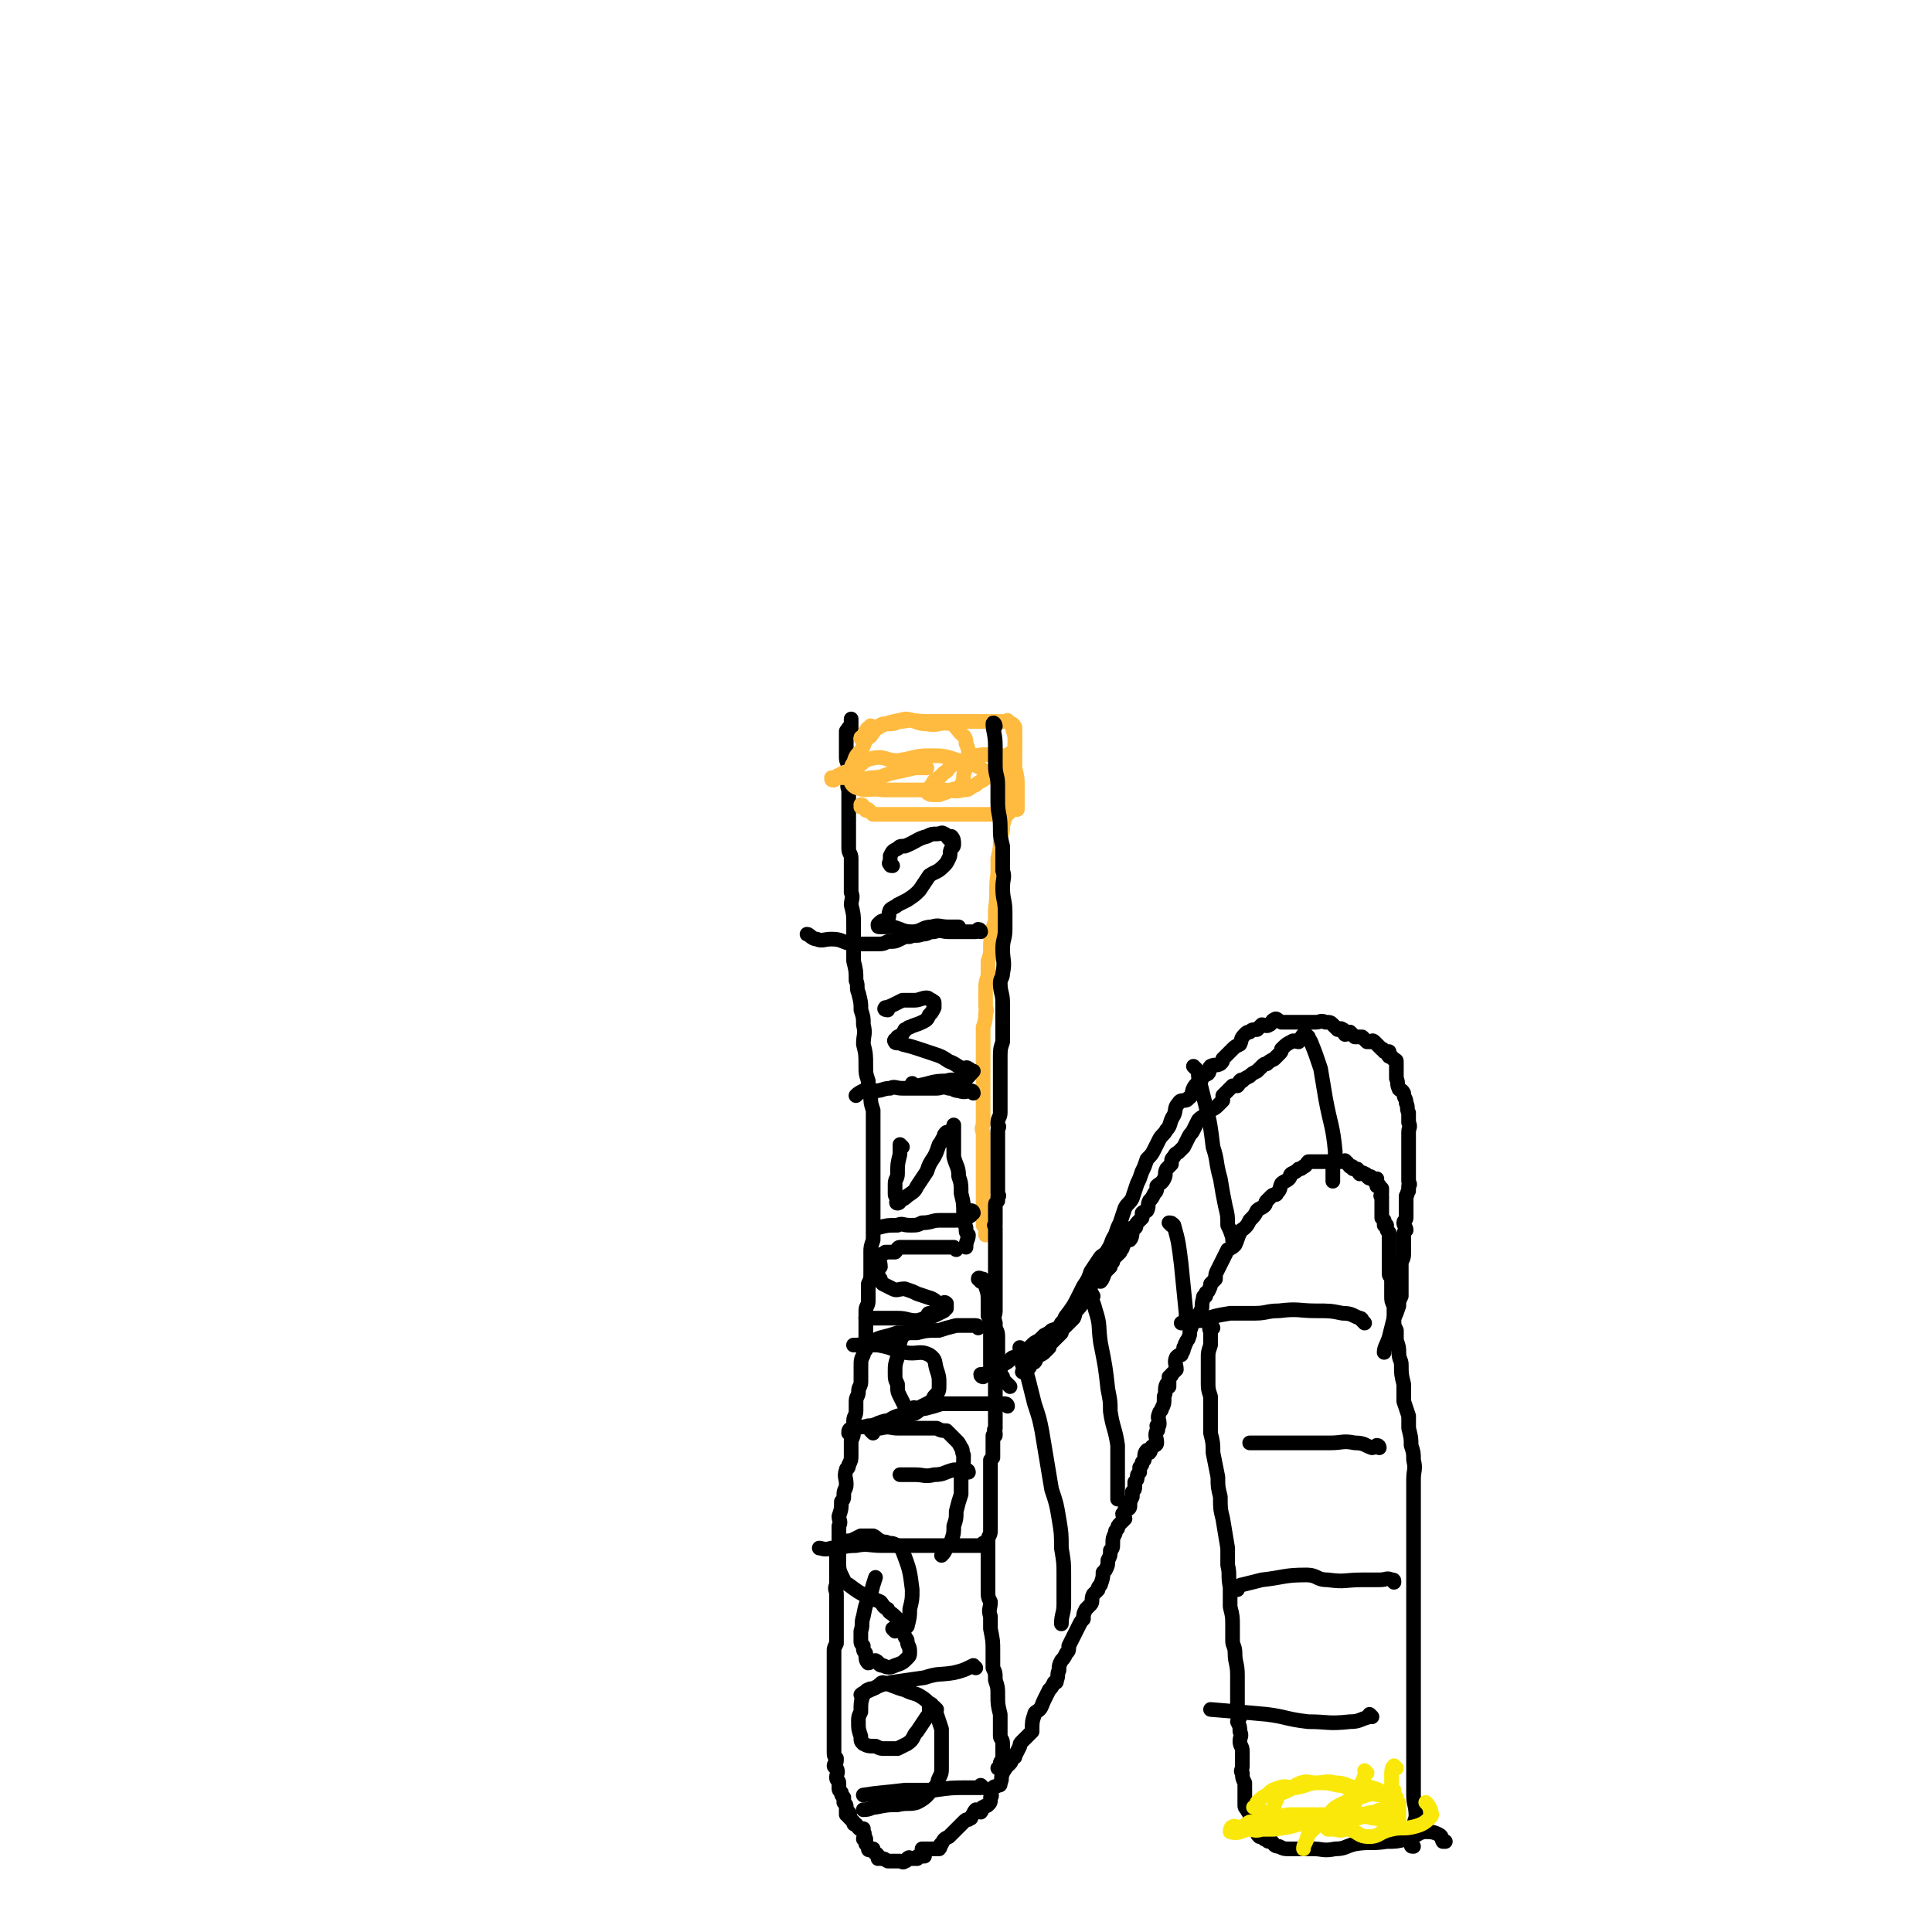 <svg viewBox='0 0 790 790' version='1.1' xmlns='http://www.w3.org/2000/svg' xmlns:xlink='http://www.w3.org/1999/xlink'><g fill='none' stroke='#000000' stroke-width='6' stroke-linecap='round' stroke-linejoin='round'><path d='M578,755c-1,0 -1,0 -1,-1 0,-2 0,-2 1,-4 0,-4 0,-4 1,-7 0,-5 -1,-5 -1,-9 0,-5 0,-5 0,-9 0,-4 0,-4 0,-8 0,-4 0,-4 0,-8 0,-5 0,-5 0,-10 0,-11 0,-11 0,-21 0,-4 0,-4 0,-9 0,-3 0,-3 0,-7 0,-5 0,-5 0,-9 0,-6 0,-6 0,-11 0,-3 0,-3 0,-7 0,-4 0,-4 0,-8 0,-3 0,-3 0,-7 0,-4 0,-4 0,-9 0,-3 0,-3 0,-6 0,-4 1,-4 0,-8 0,-3 0,-3 -1,-6 0,-3 0,-3 -1,-7 0,-3 0,-3 0,-5 -1,-3 -1,-3 -2,-6 0,-4 0,-4 0,-7 -1,-4 -1,-4 -1,-8 0,-2 -1,-2 -1,-5 0,-2 0,-2 -1,-5 0,-2 0,-2 0,-4 -1,-2 -1,-2 -1,-4 0,-2 0,-2 0,-4 0,-1 0,-1 0,-2 -1,-2 -1,-2 -1,-4 0,-1 0,-1 0,-1 0,-2 0,-2 0,-4 0,-1 0,-1 0,-2 0,-1 -1,-1 -1,-2 0,-1 0,-1 0,-2 0,-1 0,-1 0,-2 0,-1 0,-1 0,-1 0,-1 0,-1 0,-3 0,0 0,0 0,-1 0,-1 0,-1 0,-2 0,-1 0,-1 0,-1 0,-1 0,-1 0,-2 0,-1 0,-1 0,-2 0,0 0,0 0,-1 -1,-1 -1,-1 -1,-3 0,0 0,0 -1,0 0,-1 0,-1 0,-2 -1,-1 -1,-1 -1,-1 0,-1 0,-1 0,-1 0,-1 0,-1 0,-1 0,-1 0,-1 0,-2 0,-1 0,-1 0,-1 0,-1 0,-1 0,-2 0,-1 0,-1 0,-2 -1,0 0,0 0,-1 0,-1 0,-1 0,-2 -1,-1 -1,-1 -1,-1 0,-1 -1,0 -1,0 0,-1 0,-2 0,-3 0,0 -1,1 -1,1 -1,-1 -1,-2 -2,-2 0,0 0,0 0,0 0,1 0,1 -1,0 0,0 0,-1 -1,-1 -1,-1 -1,0 -2,0 -1,-1 0,-1 -1,-2 0,0 0,0 -1,0 0,0 0,0 0,0 -1,0 -1,0 -1,-1 0,0 -1,0 -1,0 -1,-1 -1,-2 -2,-2 0,-1 0,0 -1,0 -1,0 -1,0 -2,0 -1,0 -1,0 -2,0 -1,0 -1,0 -2,0 0,0 0,0 -1,0 -1,0 -1,0 -2,0 -1,0 -1,0 -2,0 0,0 0,0 -1,0 -1,0 -1,0 -2,0 -1,1 -1,2 -2,2 -1,1 -1,1 -2,1 -1,1 -1,1 -3,2 -1,1 0,1 -1,2 -1,1 -2,1 -3,2 -1,2 0,2 -2,4 0,1 -1,0 -2,1 -1,1 -1,1 -2,2 -1,1 0,1 -1,2 -1,1 -2,1 -3,2 -1,2 -1,2 -3,4 -1,2 -1,2 -2,3 -1,1 -2,1 -2,2 -1,2 -1,3 -2,5 -1,1 -1,1 -3,2 -1,2 -1,2 -2,4 -1,2 -1,2 -2,4 -1,2 -1,2 -1,4 -1,1 -1,1 -2,2 0,1 0,1 -1,3 -1,1 -1,0 -1,2 -1,0 -1,0 -1,1 -1,3 0,3 -1,5 0,1 -1,1 -2,3 0,1 -1,0 -1,2 -1,0 -1,1 -1,2 -1,2 0,2 -1,4 0,1 -1,1 -1,2 -1,1 0,1 -1,2 0,2 -1,2 -1,3 -1,0 -1,0 -2,1 -1,2 0,3 0,5 -1,1 -1,1 -2,2 0,1 0,0 -1,1 0,2 0,3 0,4 -1,0 -1,-1 -1,-1 -1,2 0,3 -1,5 0,1 0,1 0,1 0,2 0,2 -1,4 0,1 -1,1 -1,2 -1,2 0,2 0,4 0,1 0,1 -1,1 0,1 1,2 0,2 0,1 0,0 0,0 -1,2 0,3 0,5 0,1 -1,1 -1,1 -1,1 -1,0 -1,1 -1,0 0,1 -1,2 0,0 -1,-1 -1,-1 -1,1 -1,2 -1,3 0,1 0,1 -1,2 0,1 0,1 -1,2 0,1 0,1 0,2 -1,1 -1,1 -1,2 0,1 0,1 -1,2 0,1 0,1 0,2 0,1 0,1 -1,2 0,1 0,0 0,2 -1,2 -1,2 -1,4 0,0 0,1 -1,1 0,0 -1,0 -1,0 0,1 0,1 -1,2 0,1 1,1 1,2 -1,1 -1,1 -2,2 -1,1 -1,1 -1,2 -1,1 -1,1 -1,2 -1,2 -1,2 -1,4 0,2 0,2 -1,3 0,2 0,2 -1,4 0,2 0,2 -1,4 0,0 0,0 -1,1 0,2 0,2 -1,5 -1,1 -1,1 -1,2 -1,1 -1,1 -2,2 -1,2 0,3 -1,4 -1,1 -1,1 -2,2 -1,2 -1,2 -1,4 -1,1 -1,1 -2,3 -1,2 -1,2 -2,4 -1,2 -1,2 -2,4 0,2 0,2 -1,3 -1,2 -1,2 -2,3 -1,2 -1,2 -1,4 -1,2 0,2 -1,4 0,1 0,1 -1,1 -1,2 -1,2 -2,3 -1,2 -1,2 -2,4 -1,2 -1,3 -2,4 -1,1 -2,1 -2,2 -1,3 -1,3 -1,7 -1,1 -1,1 -2,2 -1,1 -1,1 -2,2 -1,1 -1,1 -1,2 -1,2 -1,2 -2,4 0,1 0,0 -1,1 -1,1 0,1 -1,2 -1,1 -1,1 -2,2 0,1 -1,1 -1,2 -1,2 0,2 -1,4 0,1 0,1 -1,1 -1,1 -1,0 -2,1 -1,1 -1,1 -1,2 0,1 1,1 0,2 0,2 0,2 -1,3 -1,1 -1,0 -2,1 -1,0 0,1 -1,2 -1,0 -1,-1 -2,-1 -1,1 -1,2 -2,3 0,1 0,0 -1,1 -1,0 -1,0 -2,1 -1,1 -1,1 -2,2 -1,1 -1,1 -2,2 -1,1 -1,1 -2,2 -2,1 -2,1 -3,3 -1,0 0,1 -1,2 0,0 -1,0 -1,0 -1,0 -1,0 -2,0 -1,0 -1,0 -1,0 -2,0 -2,0 -3,0 0,1 1,2 1,3 0,0 -1,0 -2,0 -1,0 -1,0 -1,1 -1,0 -1,0 -1,0 -1,0 -1,0 -2,0 0,0 0,-1 -1,0 0,0 0,1 -1,1 -1,1 -1,0 -2,0 0,0 0,0 0,0 -1,0 -1,0 -2,0 -1,0 -1,0 -1,0 -1,0 -1,0 -2,0 0,0 0,0 0,0 -2,-1 -1,-1 -3,-1 0,-1 0,0 -1,0 0,-1 0,-2 -1,-2 0,0 0,0 0,0 -1,-1 -1,-1 -1,-2 -1,0 -1,0 -1,0 0,0 -1,1 -1,0 0,-1 0,-1 -1,-2 0,-1 0,-1 0,-2 0,0 0,0 0,0 0,-1 -1,0 -1,0 0,-1 1,-2 0,-3 0,0 0,0 0,0 0,-1 0,-1 0,-1 0,-1 0,1 -1,0 -1,0 -1,-1 -2,-2 0,0 0,0 0,0 -1,0 -1,0 -1,-1 -1,-1 -1,-1 -2,-2 0,0 1,-1 0,-2 0,0 -1,1 -1,1 0,-1 0,-1 0,-3 0,-1 0,-1 -1,-2 0,-1 0,-1 0,-2 -1,-1 -1,-1 -1,-2 -1,-1 -1,-1 -1,-2 0,-1 0,-1 0,-2 0,-1 -1,-1 -1,-2 0,-2 1,-2 0,-4 0,-1 -1,0 -1,-1 0,-1 1,-1 1,-2 0,-1 0,-1 0,-1 -1,-1 -1,-1 -1,-3 0,-1 0,-1 0,-2 0,-2 0,-2 0,-4 0,-2 0,-2 0,-4 0,-2 0,-2 0,-4 0,-3 0,-3 0,-6 0,-2 0,-2 0,-4 0,-1 0,-1 0,-2 0,-2 0,-2 0,-4 0,-1 0,-1 0,-3 0,-1 0,-1 0,-3 0,-2 0,-2 0,-5 0,-1 0,-1 1,-3 0,-2 0,-2 0,-4 0,-2 0,-2 0,-4 0,0 0,0 0,-1 0,-3 0,-3 0,-5 0,-2 0,-2 0,-4 0,-1 0,-1 0,-2 0,-2 -1,-2 0,-4 0,-2 0,-2 0,-3 0,-3 0,-3 0,-5 0,-2 0,-2 0,-4 0,-2 1,-2 1,-4 0,-2 0,-2 0,-4 0,-2 0,-2 0,-4 1,-2 0,-2 0,-4 1,-3 1,-3 1,-6 1,-1 1,-1 1,-3 0,-2 1,-2 1,-4 0,-3 -1,-3 0,-6 0,-1 1,0 1,-2 1,-2 1,-2 1,-4 0,-2 0,-2 0,-4 0,-1 0,-1 0,-2 1,-2 1,-2 1,-4 0,-2 0,-2 0,-4 0,-2 1,-2 1,-4 0,-2 0,-2 0,-4 0,-2 1,-2 1,-4 0,-2 1,-2 1,-4 0,0 0,0 0,-1 0,-3 0,-3 0,-5 0,-3 0,-3 1,-5 0,-1 0,-1 1,-2 0,-4 0,-4 0,-7 0,-1 0,-1 0,-3 0,-1 0,-1 0,-2 0,-2 0,-2 0,-4 0,-2 1,-2 1,-4 0,-1 0,-1 0,-2 0,-2 0,-2 0,-5 1,-2 1,-2 1,-5 0,-2 0,-2 0,-4 0,-2 0,-2 0,-4 0,-2 0,-2 1,-5 0,-2 0,-2 0,-4 0,-4 0,-4 0,-8 0,-3 0,-3 0,-6 0,-2 0,-2 0,-5 0,-4 0,-4 0,-8 0,-3 0,-3 0,-6 0,-3 0,-3 0,-6 0,-5 0,-5 0,-10 -1,-3 -1,-3 -1,-6 -1,-3 -1,-3 -1,-6 -1,-3 -1,-3 -1,-6 0,-5 0,-5 -1,-9 0,-4 1,-4 0,-8 0,-3 0,-3 -1,-6 0,-3 0,-3 -1,-7 -1,-2 0,-3 -1,-5 0,-4 0,-4 -1,-8 0,-4 0,-4 0,-7 0,-4 0,-4 0,-8 0,-4 0,-4 -1,-8 0,-2 1,-3 0,-5 0,-4 0,-4 0,-8 0,-3 0,-3 0,-6 0,-2 -1,-2 -1,-4 0,-3 0,-3 0,-6 0,-1 0,-1 0,-3 0,-4 0,-4 0,-7 0,-2 0,-2 0,-4 0,-2 0,-2 0,-4 -1,-2 0,-2 0,-4 0,-2 0,-2 0,-4 0,-1 0,-1 0,-2 -1,-2 -1,-2 -1,-4 0,-1 0,-1 0,-2 0,-2 0,-2 0,-5 0,0 0,0 0,0 0,-1 0,-1 0,-1 0,-1 0,-1 0,-2 0,0 1,1 1,0 0,0 -1,-1 0,-1 0,-1 0,0 1,0 0,-1 0,-1 0,-2 0,-1 0,-1 0,-2 '/></g>
<g fill='none' stroke='#FFBB40' stroke-width='6' stroke-linecap='round' stroke-linejoin='round'><path d='M353,303c0,0 -1,-1 -1,-1 0,-1 0,0 1,-1 1,-2 1,-3 3,-4 0,-1 0,1 1,1 2,-1 2,-1 4,-2 1,0 1,0 3,0 3,0 2,-1 5,-1 5,-1 5,0 10,0 2,0 2,0 4,0 2,0 2,0 4,0 2,0 2,0 4,0 1,0 1,0 2,0 2,0 2,0 4,0 2,0 2,0 4,0 2,0 2,0 4,0 1,0 1,0 2,0 1,0 1,0 2,0 1,0 1,0 2,0 1,0 1,-1 1,0 1,0 1,1 2,1 0,1 0,0 0,0 1,1 1,1 1,2 0,0 0,0 0,1 0,1 0,1 0,2 0,2 0,2 0,3 0,2 0,2 0,3 0,2 0,2 0,3 0,2 0,2 0,4 1,4 1,4 1,8 0,2 0,2 0,4 0,1 0,1 0,2 0,1 0,1 0,2 0,1 0,1 0,1 0,0 0,0 -1,0 0,0 0,0 -1,0 -1,1 -1,1 -2,2 -1,0 -1,0 -3,0 -2,0 -2,0 -4,0 -2,0 -2,0 -4,0 -3,0 -3,0 -6,0 -3,0 -3,0 -6,0 -4,0 -4,0 -7,0 -4,0 -4,0 -8,0 -2,0 -2,0 -4,0 -1,0 -1,0 -2,0 -2,0 -2,0 -4,0 -1,0 -1,0 -3,0 -1,0 -1,0 -2,0 0,0 0,0 -1,0 -1,0 -1,0 -1,0 -1,-1 -1,-1 -2,-2 0,0 -1,1 -1,0 -1,-1 -1,-2 -2,-2 0,0 0,0 0,1 '/><path d='M414,309c0,0 -1,0 -1,-1 0,0 0,1 0,1 -2,0 -2,0 -4,0 -5,0 -5,-1 -10,0 -2,0 -2,1 -4,2 -3,1 -3,1 -6,2 -2,2 -1,2 -3,3 -1,1 -1,1 -2,2 -2,1 -2,1 -3,3 -1,1 -2,2 -2,3 0,0 1,1 2,1 1,0 1,0 3,0 3,-1 3,-1 5,-2 2,-1 3,0 4,-2 1,-2 1,-2 1,-4 1,-4 2,-4 2,-8 0,-2 0,-3 -1,-5 0,-3 -1,-3 -2,-4 -2,-2 -2,-3 -4,-4 -5,-1 -5,1 -10,0 -5,0 -5,-2 -9,-2 -4,1 -5,1 -8,2 -4,2 -4,2 -6,5 -3,2 -2,3 -4,6 -2,2 -2,2 -3,5 -1,1 -1,2 -1,4 0,1 -1,1 -1,1 1,3 1,4 3,5 5,2 5,0 11,1 6,0 6,0 12,0 6,0 6,0 12,0 4,0 5,1 9,0 3,0 2,-1 5,-2 1,-1 1,-1 3,-2 0,-1 1,0 1,-1 0,0 0,-1 0,-2 -1,-1 -1,-1 -2,-2 -4,-2 -4,-2 -9,-3 -6,-2 -6,-2 -12,-2 -6,0 -6,1 -13,2 -5,0 -5,-2 -10,-1 -5,1 -4,3 -9,5 -2,1 -2,0 -5,2 -1,0 -1,1 -2,2 -1,0 -1,0 -1,-1 0,0 1,0 1,0 3,0 3,0 6,0 4,0 5,1 9,0 5,0 5,-1 9,-2 5,-1 5,-1 9,-2 2,0 2,0 4,0 0,0 0,0 1,0 '/><path d='M415,298c0,0 -1,-1 -1,-1 0,2 1,3 1,5 0,2 0,2 0,4 -1,2 -2,2 -2,4 -1,3 0,3 -1,5 0,3 0,3 0,6 -1,3 -1,3 -1,6 0,3 0,3 0,6 0,3 -1,3 -1,6 0,2 -1,2 -1,5 0,3 0,3 -1,7 0,3 0,3 0,6 -1,7 0,7 -1,15 0,2 0,2 0,5 -1,2 -1,2 -1,4 -1,3 -1,3 -1,7 0,2 0,2 -1,5 0,3 0,3 0,6 -1,3 -1,3 -1,6 0,3 0,3 0,6 0,2 1,2 0,3 0,3 0,3 -1,6 0,3 0,3 0,6 0,2 0,2 0,4 0,3 0,3 0,6 0,1 0,1 0,2 0,3 0,3 0,5 0,2 0,2 0,4 0,2 0,2 0,4 0,2 0,2 0,5 0,2 0,2 0,4 -1,2 0,2 0,4 0,1 0,1 0,2 0,2 0,2 0,4 0,1 0,1 0,1 0,2 0,2 0,4 0,1 0,1 0,2 0,3 0,3 0,6 0,1 0,1 0,1 0,2 0,2 0,4 0,1 0,1 0,3 0,1 0,1 0,2 0,2 0,2 0,4 0,1 0,1 0,2 0,1 0,1 0,2 0,0 1,-1 1,0 0,0 0,1 0,2 0,1 0,1 0,2 '/></g>
<g fill='none' stroke='#000000' stroke-width='6' stroke-linecap='round' stroke-linejoin='round'><path d='M407,297c0,-1 -1,-2 -1,-1 0,3 1,4 1,9 0,4 0,4 0,8 0,4 1,4 1,8 0,3 0,3 0,7 0,5 1,5 1,10 0,4 0,4 1,8 0,5 0,5 0,10 1,3 0,3 0,7 0,5 1,5 1,10 0,3 0,4 0,7 0,4 -1,4 -1,8 0,5 1,5 0,10 0,2 -1,2 -1,4 0,4 1,4 1,8 0,3 0,3 0,5 0,4 0,4 0,8 0,1 0,1 0,3 -1,3 -1,3 -1,7 0,2 0,2 0,4 0,2 0,2 0,4 0,0 0,0 0,1 0,3 0,3 0,5 0,1 0,1 0,2 0,2 0,2 0,4 0,1 0,1 0,2 0,2 -1,2 -1,4 0,1 0,1 0,1 1,1 0,1 0,2 0,1 0,1 0,2 0,1 0,1 0,3 0,0 0,0 0,1 0,0 0,0 0,1 0,1 0,1 0,2 0,0 0,0 0,1 0,1 0,1 0,1 0,1 0,1 0,2 0,1 0,1 0,2 0,0 0,0 0,1 0,1 0,1 0,2 0,1 0,1 0,1 0,1 0,1 0,2 0,1 0,1 0,2 0,0 0,0 0,1 0,1 0,1 0,2 0,1 1,1 0,1 0,1 0,1 0,2 -1,1 -1,1 -1,2 0,0 0,0 0,1 0,1 0,1 0,2 0,1 0,1 0,1 0,1 0,1 0,2 0,1 0,1 0,2 -1,0 0,0 0,1 0,1 0,1 0,2 0,1 0,1 0,1 0,1 0,1 0,2 0,1 0,1 0,2 0,0 0,0 0,1 0,2 0,2 0,4 0,1 0,1 0,3 0,0 0,0 0,1 0,1 0,1 0,2 0,1 0,1 0,3 0,1 0,1 0,2 0,0 0,0 0,1 0,2 0,2 0,3 0,1 0,1 0,2 0,2 0,2 0,4 0,0 0,0 0,1 0,2 -1,2 0,5 0,1 0,1 0,2 1,2 1,2 1,4 0,2 0,2 0,4 0,1 0,1 0,2 0,0 0,0 0,1 0,1 0,1 0,2 1,1 0,2 0,2 1,1 1,0 1,0 1,1 0,1 0,3 0,1 0,1 1,2 0,1 0,1 1,2 1,1 1,1 2,2 '/><path d='M496,543c0,0 -1,-2 -1,-1 -1,1 0,2 0,3 0,3 0,3 0,5 -1,3 -1,3 -1,5 0,5 0,5 0,10 0,3 0,3 1,6 0,3 0,3 0,7 0,4 0,4 0,8 1,4 1,4 1,8 1,5 1,5 2,10 0,4 0,4 1,8 0,5 0,5 1,9 1,6 1,6 2,12 0,3 0,3 0,7 1,4 0,4 1,9 0,4 0,4 0,8 1,4 1,4 1,8 0,3 0,3 0,6 0,2 1,2 1,5 0,4 1,4 1,9 0,2 0,2 0,4 0,2 0,2 0,3 0,3 0,3 0,5 0,3 0,3 1,5 0,1 -1,1 -1,2 1,2 1,2 1,4 1,2 0,2 0,4 0,2 1,2 1,4 0,3 0,3 0,6 0,2 -1,2 0,3 0,2 0,2 1,4 0,2 0,2 0,4 0,2 0,2 0,3 0,1 0,1 0,2 0,1 0,1 1,2 0,0 0,1 1,1 0,1 0,1 0,1 1,1 0,1 0,2 1,0 1,-1 1,0 1,0 0,1 0,2 1,1 1,0 1,1 1,1 1,1 1,1 0,2 0,2 1,3 0,0 1,-1 1,-1 1,0 1,1 1,2 1,0 1,1 2,1 0,0 0,0 1,0 1,1 1,2 3,2 2,1 2,1 4,1 2,0 2,0 4,0 3,0 3,0 6,0 4,0 4,1 9,0 4,0 4,-1 8,-2 6,-1 7,0 13,-1 4,0 4,0 8,-1 4,-1 4,-2 7,-3 3,0 4,0 6,1 2,1 1,1 2,3 1,0 1,0 1,0 '/><path d='M534,424c0,0 -1,-1 -1,-1 -1,1 -1,2 -2,3 -1,0 -2,-1 -3,0 -2,1 -2,1 -4,3 0,1 0,1 -1,2 -1,1 -1,1 -2,2 -2,1 -2,1 -3,2 -1,0 -1,0 -2,1 -1,1 -1,1 -2,2 -2,1 -2,1 -3,2 -2,1 -2,1 -3,2 0,0 0,-1 -1,0 0,0 0,1 -1,2 -1,0 -1,0 -2,0 -1,1 -1,1 -2,2 -1,1 -1,1 -2,2 0,1 0,1 0,2 -1,1 -1,1 -2,2 -1,1 -1,1 -3,2 -1,1 -1,1 -2,2 -2,1 -2,1 -3,2 -1,2 -1,2 -2,4 -1,2 -1,1 -2,3 -1,2 -1,2 -2,4 -1,1 -1,1 -2,2 -1,1 -1,0 -2,2 -1,1 -1,1 -1,3 -1,1 -1,1 -2,2 -1,2 0,2 -1,4 -1,2 -2,2 -3,3 0,2 0,2 -1,3 -1,2 -1,2 -2,3 -1,2 0,2 -1,4 -1,1 -1,0 -2,1 0,1 0,1 0,2 -1,1 -1,1 -2,2 -1,1 0,2 -1,2 0,1 -1,0 -1,0 0,2 0,4 -1,5 0,0 -1,-2 -1,-2 -1,2 -1,3 -2,5 0,1 -1,1 -1,2 -1,1 -1,1 -2,2 -1,1 -1,1 -1,2 -1,1 -1,1 -1,2 -1,1 -1,1 -2,2 -1,2 -1,3 -2,4 -1,0 -2,-1 -3,-1 -1,1 0,1 -1,3 0,1 -1,1 -1,2 -1,1 -1,1 -1,2 0,1 0,1 -1,2 0,0 0,1 -1,1 0,2 -1,1 -1,2 -2,2 -1,2 -2,4 -1,1 -1,1 -2,2 -1,1 -1,1 -2,2 -1,1 -1,1 -1,2 -1,1 -1,1 -2,2 -1,1 -1,1 -2,2 -1,1 -1,1 -1,2 -1,1 -1,1 -2,2 -1,1 -2,1 -3,2 -1,1 0,1 -1,2 0,0 0,0 -1,0 0,0 0,-1 0,0 -1,1 -1,1 -1,2 -1,1 -1,1 -1,2 -1,0 -1,0 -1,0 -1,0 -1,0 -1,0 '/><path d='M402,563c0,0 -1,0 -1,-1 1,0 2,0 3,-1 2,0 2,0 3,-1 2,-1 2,-1 3,-2 2,-1 2,-1 3,-2 1,-1 1,-1 2,-1 1,0 2,1 3,0 1,-1 1,-2 2,-3 1,-1 1,-1 2,-2 1,-1 1,-1 3,-2 1,-1 1,-1 2,-2 2,-1 2,-1 3,-2 3,-1 3,-1 4,-3 2,-2 1,-2 2,-3 3,-4 3,-4 5,-8 1,-2 1,-2 2,-4 2,-3 2,-3 3,-6 2,-3 2,-3 4,-6 1,-1 2,-1 3,-3 2,-3 1,-3 3,-6 1,-3 1,-3 2,-5 1,-3 1,-3 2,-6 1,-2 2,-2 3,-4 1,-3 1,-3 2,-6 1,-2 1,-2 2,-5 1,-2 1,-2 2,-5 2,-2 2,-2 3,-4 1,-2 1,-2 2,-4 1,-2 2,-2 3,-4 2,-2 1,-3 3,-6 1,-2 0,-3 2,-5 1,-2 3,0 4,-2 2,-1 1,-2 2,-4 1,-2 2,-2 3,-3 1,-2 1,-2 3,-3 1,-1 0,-2 1,-3 2,-1 2,0 4,-1 1,-1 1,-1 1,-2 2,-2 2,-2 4,-4 1,-1 1,-1 3,-2 1,-2 0,-2 2,-4 1,-1 1,-1 2,-1 1,-1 1,-1 3,-1 1,-1 1,-1 2,-2 1,0 2,1 3,0 1,0 1,-2 2,-2 1,-1 1,0 3,1 1,0 1,0 2,0 0,0 0,0 1,0 1,0 1,0 3,0 0,0 0,0 1,0 1,0 1,0 2,0 1,0 1,0 3,0 1,0 1,0 2,0 2,0 2,-1 4,0 2,0 2,0 3,1 1,1 1,1 2,2 1,0 1,-1 2,0 1,0 0,1 1,2 1,0 1,-1 2,-1 1,1 1,1 2,2 1,0 1,0 2,0 0,0 0,0 1,0 1,1 1,1 2,2 0,0 0,0 0,0 1,0 1,0 2,0 0,0 0,-1 1,0 0,0 0,0 0,0 1,1 1,1 1,1 1,1 1,1 2,2 0,0 0,0 0,0 1,0 0,0 1,1 0,0 0,0 1,0 0,0 1,0 1,0 0,1 -1,1 0,2 0,0 0,0 1,0 0,0 0,1 1,1 0,1 1,0 1,1 0,1 0,2 0,4 0,0 0,0 0,1 0,1 0,1 0,2 1,2 0,2 1,4 0,1 1,0 2,2 0,2 1,2 1,4 1,2 0,2 1,4 0,2 0,2 0,4 1,2 0,2 0,4 0,2 0,2 0,3 0,1 0,1 0,2 0,2 0,2 0,4 0,1 0,1 0,1 0,1 0,1 0,2 0,1 0,1 0,2 0,1 0,1 0,2 0,2 0,2 0,4 0,1 1,1 0,2 0,1 0,1 0,2 -1,1 0,1 -1,2 0,2 0,2 0,3 0,1 0,1 0,2 0,2 0,2 0,4 0,1 -1,1 -1,2 0,1 1,2 1,3 -1,1 -1,1 -1,2 0,2 0,2 0,4 0,2 0,2 0,4 0,2 -1,2 -1,4 0,2 0,2 0,4 0,3 0,3 0,5 0,2 0,2 0,4 -1,2 -1,2 -1,4 -1,3 -1,3 -2,5 -1,4 -1,4 -2,8 -1,3 -2,4 -2,6 '/><path d='M401,381c0,0 0,-1 -1,-1 0,0 0,1 -1,1 -2,0 -2,0 -4,0 -4,0 -4,0 -7,0 -3,0 -3,-1 -6,0 -3,0 -2,1 -5,1 -2,1 -3,0 -5,1 -2,0 -2,0 -4,1 -2,1 -2,1 -5,1 -2,1 -2,1 -5,1 -2,0 -2,0 -4,0 -3,0 -3,0 -6,0 -4,-1 -4,-2 -8,-2 -3,0 -4,1 -6,0 -2,0 -3,-2 -4,-2 '/><path d='M398,447c0,0 0,-1 -1,-1 -2,0 -2,1 -5,0 -2,0 -2,-1 -4,-1 -3,-1 -3,0 -5,0 -5,0 -5,0 -9,0 -3,0 -3,0 -5,0 -3,0 -3,-1 -5,0 -3,0 -3,1 -6,1 -2,1 -3,0 -5,0 -2,1 -2,1 -3,2 '/><path d='M398,496c0,0 0,-1 -1,-1 0,1 0,2 0,2 -3,2 -4,2 -7,2 -3,0 -3,0 -6,0 -3,0 -3,1 -7,1 -2,1 -2,1 -5,1 -3,0 -3,-1 -5,0 -4,0 -4,0 -8,1 0,0 0,0 -1,0 '/><path d='M400,543c0,0 0,-1 -1,-1 0,0 0,0 -1,0 -3,0 -4,0 -7,0 -4,1 -4,1 -7,2 -5,0 -5,0 -9,1 -4,0 -4,0 -8,0 -3,1 -3,1 -7,2 -3,1 -3,2 -6,2 -2,1 -3,1 -5,1 '/><path d='M412,575c0,-1 -1,-1 -1,-1 0,0 0,0 0,0 -2,0 -2,0 -5,0 -2,0 -2,0 -4,0 -2,0 -2,0 -4,0 -2,0 -2,0 -5,0 -1,0 -1,0 -3,0 -3,0 -3,0 -5,0 -3,1 -3,1 -7,2 -2,0 -2,1 -4,2 -4,1 -4,0 -7,1 -3,1 -3,2 -5,2 -4,1 -4,2 -7,2 -3,1 -4,0 -6,1 -2,0 -2,1 -2,2 '/><path d='M401,524c0,-1 -1,-1 -1,-1 0,-1 1,0 2,0 1,1 1,1 1,3 1,3 1,3 1,6 0,1 0,1 0,3 0,1 0,1 0,3 1,2 1,2 1,4 0,1 0,1 0,2 0,2 0,2 0,4 0,2 0,2 0,4 0,1 0,1 0,3 0,1 0,1 0,2 0,0 0,0 0,1 0,1 1,1 1,1 0,0 0,0 0,1 1,1 0,1 1,1 0,1 0,1 0,2 0,1 0,1 0,2 0,0 0,0 0,1 0,1 0,1 0,2 0,1 0,1 0,1 0,1 0,1 0,2 0,1 0,1 0,2 0,0 0,0 0,1 0,1 0,1 0,2 0,1 0,1 0,1 0,2 0,2 0,4 0,0 0,0 0,0 0,1 0,1 0,1 0,1 0,1 0,2 -1,1 0,1 0,2 0,1 0,1 0,1 -1,0 -1,0 -1,0 0,1 0,1 0,2 0,1 0,1 0,2 0,1 0,1 0,2 0,0 0,0 0,0 0,1 0,2 0,3 0,0 0,0 -1,1 0,0 0,0 0,1 0,1 0,1 0,2 0,1 0,1 0,2 0,3 0,3 0,5 0,2 0,2 0,4 0,1 0,1 0,2 0,1 0,1 0,2 0,1 0,1 0,3 0,1 0,1 0,2 0,2 0,2 0,4 0,1 0,1 0,2 0,2 -1,2 -1,4 0,1 0,1 0,3 0,3 0,3 0,6 0,3 0,3 0,6 0,2 0,2 0,5 0,3 0,3 1,5 0,3 -1,3 0,6 0,3 0,3 0,5 1,5 1,5 1,9 0,3 0,3 0,7 1,2 1,2 1,5 1,3 1,3 1,6 0,4 0,4 1,8 0,2 0,2 0,5 0,2 0,2 0,4 0,1 1,1 1,3 0,1 0,1 0,2 0,2 0,2 0,5 0,0 -1,0 -1,1 0,1 0,1 -1,2 '/><path d='M403,632c0,0 -1,-1 -1,-1 0,0 0,1 0,1 -3,0 -3,0 -5,0 -4,0 -4,0 -8,0 -6,0 -6,0 -12,0 -8,0 -8,0 -16,0 -6,0 -6,-1 -11,0 -5,0 -5,1 -10,1 -3,1 -4,0 -5,0 '/><path d='M399,682c0,0 -1,-1 -1,-1 0,0 0,0 0,0 -4,2 -4,2 -8,3 -6,1 -6,0 -12,2 -7,1 -7,1 -14,2 -4,1 -4,1 -8,3 -2,1 -3,1 -4,2 '/><path d='M402,731c0,0 -1,-1 -1,-1 0,0 0,1 0,1 -3,0 -3,0 -5,0 -7,0 -7,0 -14,1 -6,0 -6,0 -12,0 -8,1 -11,1 -17,2 '/><path d='M418,552c0,0 -1,-1 -1,-1 0,3 1,4 1,7 2,4 2,4 3,8 1,4 1,4 2,8 2,6 2,6 3,11 2,12 2,12 4,24 2,6 2,6 3,12 1,6 1,6 1,12 1,6 1,6 1,11 0,6 0,6 0,12 0,4 -1,4 -1,8 0,0 0,0 0,0 '/><path d='M447,530c0,0 -1,-2 -1,-1 0,2 1,3 2,7 2,6 1,6 2,13 2,10 2,10 3,19 1,5 1,5 1,9 1,7 2,7 3,14 0,6 0,6 0,12 0,4 0,4 0,9 0,0 0,0 0,1 '/><path d='M479,501c0,0 -1,-1 -1,-1 1,0 1,0 2,1 2,7 2,8 3,16 1,10 1,10 2,20 0,2 0,4 0,4 '/><path d='M489,437c0,0 -1,-1 -1,-1 1,1 1,1 2,2 0,3 0,3 1,6 1,4 1,4 2,8 2,8 2,9 3,17 2,6 1,6 3,13 1,6 1,6 2,11 1,4 1,4 1,8 1,2 1,2 2,5 0,0 0,0 0,1 '/><path d='M535,424c0,0 -1,-1 -1,-1 0,1 1,1 2,3 2,5 2,5 4,11 1,6 1,6 2,12 2,11 3,11 4,22 0,3 -1,3 -1,7 0,2 0,2 0,5 0,0 0,0 0,0 '/><path d='M558,541c0,0 0,0 -1,-1 0,0 0,-1 -1,-1 -3,-1 -3,-2 -7,-2 -5,-1 -5,-1 -11,-1 -7,0 -7,-1 -15,0 -5,0 -5,1 -10,1 -5,0 -5,0 -10,0 -6,1 -6,1 -12,3 -4,0 -7,1 -8,1 '/><path d='M564,592c0,0 0,-1 -1,-1 0,0 -1,1 -2,1 -3,-1 -3,-2 -7,-2 -5,-1 -5,0 -10,0 -7,0 -7,0 -13,0 -5,0 -5,0 -10,0 -4,0 -4,0 -8,0 -1,0 -1,0 -2,0 '/><path d='M570,647c0,-1 0,-1 -1,-1 -2,-1 -2,0 -5,0 -3,0 -3,0 -7,0 -7,0 -7,1 -14,0 -5,0 -4,-2 -9,-2 -9,0 -9,1 -18,2 -4,1 -4,1 -8,2 -1,0 -2,1 -2,2 '/><path d='M561,702c0,0 0,0 -1,-1 0,0 0,1 0,1 -4,1 -4,2 -8,2 -9,1 -9,0 -17,0 -9,-1 -9,-2 -17,-3 -11,-1 -11,-1 -23,-2 '/><path d='M365,354c-1,0 -1,0 -1,-1 -1,0 0,0 0,-1 0,-1 0,-1 0,-2 1,-2 1,-2 3,-3 1,-1 1,-1 3,-1 5,-2 5,-3 9,-4 2,-1 2,-1 4,-1 2,0 2,-1 3,0 1,0 1,1 2,2 1,0 1,-1 1,-1 1,1 1,2 1,3 0,1 0,1 -1,2 -1,2 0,2 -1,4 -1,2 -1,2 -2,3 -3,3 -3,2 -6,4 -2,3 -2,3 -4,6 -2,2 -2,2 -5,4 -2,1 -2,1 -4,2 -1,1 -2,1 -3,2 -1,2 0,2 -1,4 -1,1 -2,0 -3,1 -1,1 -1,1 -1,1 0,1 0,1 1,1 1,0 1,0 2,0 1,0 1,0 3,0 4,1 4,2 8,2 4,0 4,-2 8,-2 3,-1 3,0 7,0 2,0 2,0 4,0 0,0 0,0 0,0 '/><path d='M363,413c0,0 -2,0 -1,-1 0,0 1,0 3,-1 2,-1 2,-1 4,-2 2,0 2,0 5,0 2,0 3,-1 5,-1 1,0 1,1 2,1 0,1 1,0 1,1 0,0 0,1 0,2 -1,2 -1,2 -2,3 -1,2 -1,2 -3,3 -2,1 -3,1 -5,2 -1,0 -1,1 -2,1 -1,2 -1,2 -3,3 0,1 -2,1 -1,2 0,1 2,0 3,1 4,1 4,1 7,2 3,1 3,1 6,2 3,1 3,1 6,3 3,1 3,2 6,3 1,0 1,-1 2,0 1,0 0,1 1,2 0,0 0,-1 0,-1 1,0 1,0 1,0 -2,2 -2,3 -5,4 -3,0 -3,-1 -6,0 -6,0 -6,1 -12,2 -1,0 -1,0 -2,-1 '/><path d='M369,469c0,0 -1,-1 -1,-1 0,1 0,2 0,4 -1,4 -1,4 -1,8 0,2 -1,2 -1,4 0,2 0,2 0,4 0,1 0,1 1,2 0,1 -1,2 0,2 0,0 1,0 1,-1 2,-1 2,-1 3,-2 3,-2 3,-2 4,-4 2,-3 2,-3 4,-6 1,-3 1,-3 3,-6 1,-2 1,-2 2,-5 1,-1 1,-2 2,-3 0,-1 0,-1 1,-2 1,0 1,0 2,-1 0,0 0,0 1,-1 0,-1 0,-1 0,-1 0,2 0,3 0,6 0,3 0,3 0,7 1,4 2,4 2,8 1,3 1,3 1,7 1,4 1,4 1,9 0,2 0,2 1,5 0,2 0,2 1,3 0,2 -1,2 -1,5 0,0 0,0 0,0 '/></g>
<g fill='none' stroke='#FAE80B' stroke-width='6' stroke-linecap='round' stroke-linejoin='round'><path d='M571,723c0,0 -1,-1 -1,-1 -1,1 -1,2 -1,4 0,0 0,0 0,1 0,0 0,0 0,1 0,1 0,1 0,2 0,1 0,2 0,2 0,1 1,0 1,0 0,1 0,2 1,3 0,1 0,1 0,2 1,0 1,0 1,1 0,0 0,0 0,1 0,1 0,1 0,2 0,1 0,1 0,2 0,0 0,0 0,1 0,0 -1,1 -1,1 -2,0 -2,-1 -3,-1 -2,-1 -2,0 -4,0 -2,-1 -2,0 -4,-1 -3,0 -3,-1 -6,-1 -3,0 -3,0 -7,0 -3,0 -3,0 -6,0 -3,0 -3,0 -7,0 -3,0 -3,0 -6,0 -4,0 -3,1 -7,2 -2,0 -2,1 -5,1 -2,0 -3,0 -5,0 -2,1 -2,2 -4,2 -1,1 -2,-1 -3,0 -1,0 -1,2 -1,2 3,1 4,0 7,-1 3,0 3,1 6,0 3,0 3,0 5,0 7,-1 7,-1 13,-3 3,-1 3,-1 6,-2 3,0 3,1 6,1 2,-1 2,-2 3,-3 1,-1 2,0 3,-1 1,0 1,0 1,-1 1,-1 1,-1 1,-2 0,-1 0,-1 1,-2 0,-1 0,-1 0,-2 1,0 1,-1 1,-1 -1,0 -1,1 -2,0 -4,-1 -4,-2 -7,-2 -4,-1 -4,-1 -8,-1 -4,0 -4,1 -9,2 -4,0 -4,-1 -7,0 -3,1 -3,1 -5,3 -2,1 -2,1 -4,3 0,1 0,1 -1,2 0,0 -1,0 0,0 3,1 3,2 7,3 5,1 5,0 10,0 9,0 9,0 17,0 4,0 4,0 8,0 4,0 4,-1 7,-1 2,-1 2,-1 5,-1 1,0 1,1 2,0 1,0 1,0 1,-1 0,-1 1,-1 0,-1 0,-1 0,0 0,-1 -1,-1 -1,-1 -2,-2 -3,-2 -3,-3 -7,-4 -3,-1 -3,0 -7,0 -4,-1 -4,-2 -8,-2 -4,-1 -4,0 -8,0 -3,0 -3,-1 -6,0 -3,1 -3,2 -5,3 -2,1 -3,1 -4,2 -1,1 -1,1 -1,2 -1,2 -1,2 -1,4 0,0 -1,1 0,1 0,1 0,1 1,1 2,1 2,1 4,2 4,1 4,2 8,2 5,0 5,0 11,-1 4,0 4,0 8,-1 4,-1 4,-1 7,-2 3,-1 3,-1 5,-2 2,-1 2,-1 3,-2 0,-1 0,-2 1,-2 0,-1 1,0 1,0 0,-1 0,-2 0,-3 -2,0 -3,1 -5,1 -3,0 -3,-1 -6,0 -3,1 -3,1 -6,2 -3,1 -3,1 -5,2 -2,1 -2,1 -3,2 -2,2 -1,2 -2,4 0,1 0,1 -1,2 0,1 0,1 1,2 1,0 1,0 3,0 3,1 3,0 5,0 5,1 4,3 9,3 4,0 4,-2 9,-3 4,-1 5,0 9,-1 4,-1 5,-2 7,-4 1,-1 0,-2 0,-3 -1,-2 -1,-2 -2,-3 '/><path d='M559,725c0,0 -1,-1 -1,-1 0,0 1,1 0,2 -1,3 -1,3 -4,6 -3,5 -3,5 -7,10 -3,2 -3,1 -6,3 -3,2 -3,2 -5,4 -2,2 -1,2 -2,4 -1,2 -1,2 -1,3 '/></g>
<g fill='none' stroke='#000000' stroke-width='6' stroke-linecap='round' stroke-linejoin='round'><path d='M391,511c0,0 -1,-1 -1,-1 -1,0 0,0 -1,0 -3,0 -3,0 -6,0 -5,0 -5,0 -9,0 -3,0 -3,0 -6,0 -1,0 -1,1 -2,2 -1,0 -1,0 -2,0 -1,0 -1,0 -2,0 -1,1 -1,1 -2,1 -1,2 0,3 0,5 -1,0 -1,0 -1,0 0,1 0,1 0,2 0,1 0,2 1,3 0,1 0,1 1,2 2,1 2,1 4,2 2,1 2,0 5,0 3,1 3,1 5,2 3,1 3,1 6,2 2,1 2,2 4,2 1,0 1,-1 2,0 0,0 0,1 0,2 0,0 0,-1 0,-1 0,0 0,1 -1,2 -2,1 -2,1 -4,2 -4,1 -3,1 -7,2 -4,0 -4,-1 -8,-1 -4,0 -4,0 -8,0 -3,0 -3,0 -5,0 '/><path d='M381,538c0,0 0,-1 -1,-1 -1,0 0,1 -2,2 -1,1 -2,1 -4,2 -2,2 -1,2 -3,4 -1,1 -1,0 -2,1 -2,5 -1,5 -2,9 -1,3 -1,3 -1,6 0,3 0,3 1,5 0,3 0,3 1,5 1,2 1,2 2,4 1,1 1,1 3,2 0,0 0,-1 0,-1 1,-1 1,0 2,0 2,-1 2,-1 4,-2 2,-1 2,-1 3,-3 2,-2 2,-2 2,-5 0,-3 0,-3 -1,-6 -1,-3 0,-4 -3,-6 -4,-2 -5,0 -10,-1 -5,-1 -5,-2 -11,-3 -1,0 -1,0 -2,0 '/><path d='M357,586c0,0 -1,-1 -1,-1 1,-1 2,-1 4,-1 4,-1 4,0 7,0 4,0 4,0 7,0 5,0 5,0 9,0 2,1 2,1 4,1 1,1 1,1 2,2 1,1 1,1 2,2 1,1 1,1 2,3 1,1 0,1 1,3 0,4 0,4 -1,8 0,4 0,4 0,8 -1,3 -1,3 -2,7 0,3 0,3 -1,6 0,3 0,3 -1,6 -1,2 -1,2 -2,3 -1,2 -1,2 -2,3 0,0 0,0 0,0 '/><path d='M396,602c0,0 0,-1 -1,-1 -2,0 -2,0 -5,0 -4,1 -4,2 -8,2 -4,1 -4,0 -8,0 -3,0 -3,0 -6,0 '/><path d='M366,667c0,0 -1,-1 -1,-1 1,0 2,1 3,1 1,-1 2,-1 3,-2 1,-4 1,-4 1,-7 1,-4 1,-4 1,-8 -1,-8 -1,-8 -4,-16 0,-1 -1,-1 -2,-2 -2,-1 -2,-1 -4,-1 -1,-1 -1,0 -3,-1 -2,-1 -1,-1 -3,-2 -2,0 -3,0 -5,0 -2,1 -2,1 -4,2 -2,0 -2,0 -3,2 -1,0 -1,0 -2,2 0,1 0,2 0,4 0,4 0,4 2,8 0,1 0,1 2,2 4,3 4,3 8,5 2,1 3,1 5,2 1,1 1,2 3,3 1,2 1,1 3,3 2,2 2,2 3,4 1,2 0,2 1,4 0,1 1,1 1,2 0,2 1,2 1,4 0,2 0,2 -1,3 -2,2 -2,2 -5,3 -2,1 -3,1 -5,0 -2,0 -1,-1 -3,-2 -2,0 -2,1 -3,1 -1,-1 -1,-2 -1,-4 -1,-1 -1,-1 -1,-3 -1,-1 -1,-1 -1,-2 0,-2 0,-2 0,-4 1,-3 0,-3 1,-6 1,-5 1,-5 3,-9 1,-4 1,-4 2,-7 '/><path d='M383,699c0,0 -1,-1 -1,-1 0,0 0,1 0,1 -2,-2 -2,-3 -5,-5 -3,-2 -3,-1 -7,-3 -4,-1 -5,-2 -9,-3 -1,0 -1,1 -3,2 -1,1 -2,0 -3,1 -1,0 -1,1 -2,2 -1,3 -1,3 -1,7 -1,2 -1,2 -1,4 0,3 0,3 1,6 0,2 0,2 1,3 2,1 2,1 5,1 2,1 2,1 4,1 2,0 3,0 5,0 2,-1 2,-1 4,-2 3,-2 2,-3 4,-5 2,-3 2,-3 4,-6 1,-1 1,-1 1,-4 1,0 0,-1 0,-1 0,-1 1,0 1,0 1,2 1,2 2,4 1,3 1,3 2,6 0,5 0,5 0,10 0,3 0,3 0,6 0,2 0,2 -1,4 -1,2 0,2 -2,4 -3,3 -3,4 -7,6 -3,1 -4,0 -8,1 -4,0 -4,0 -9,1 -2,0 -2,1 -5,1 '/></g>
</svg>